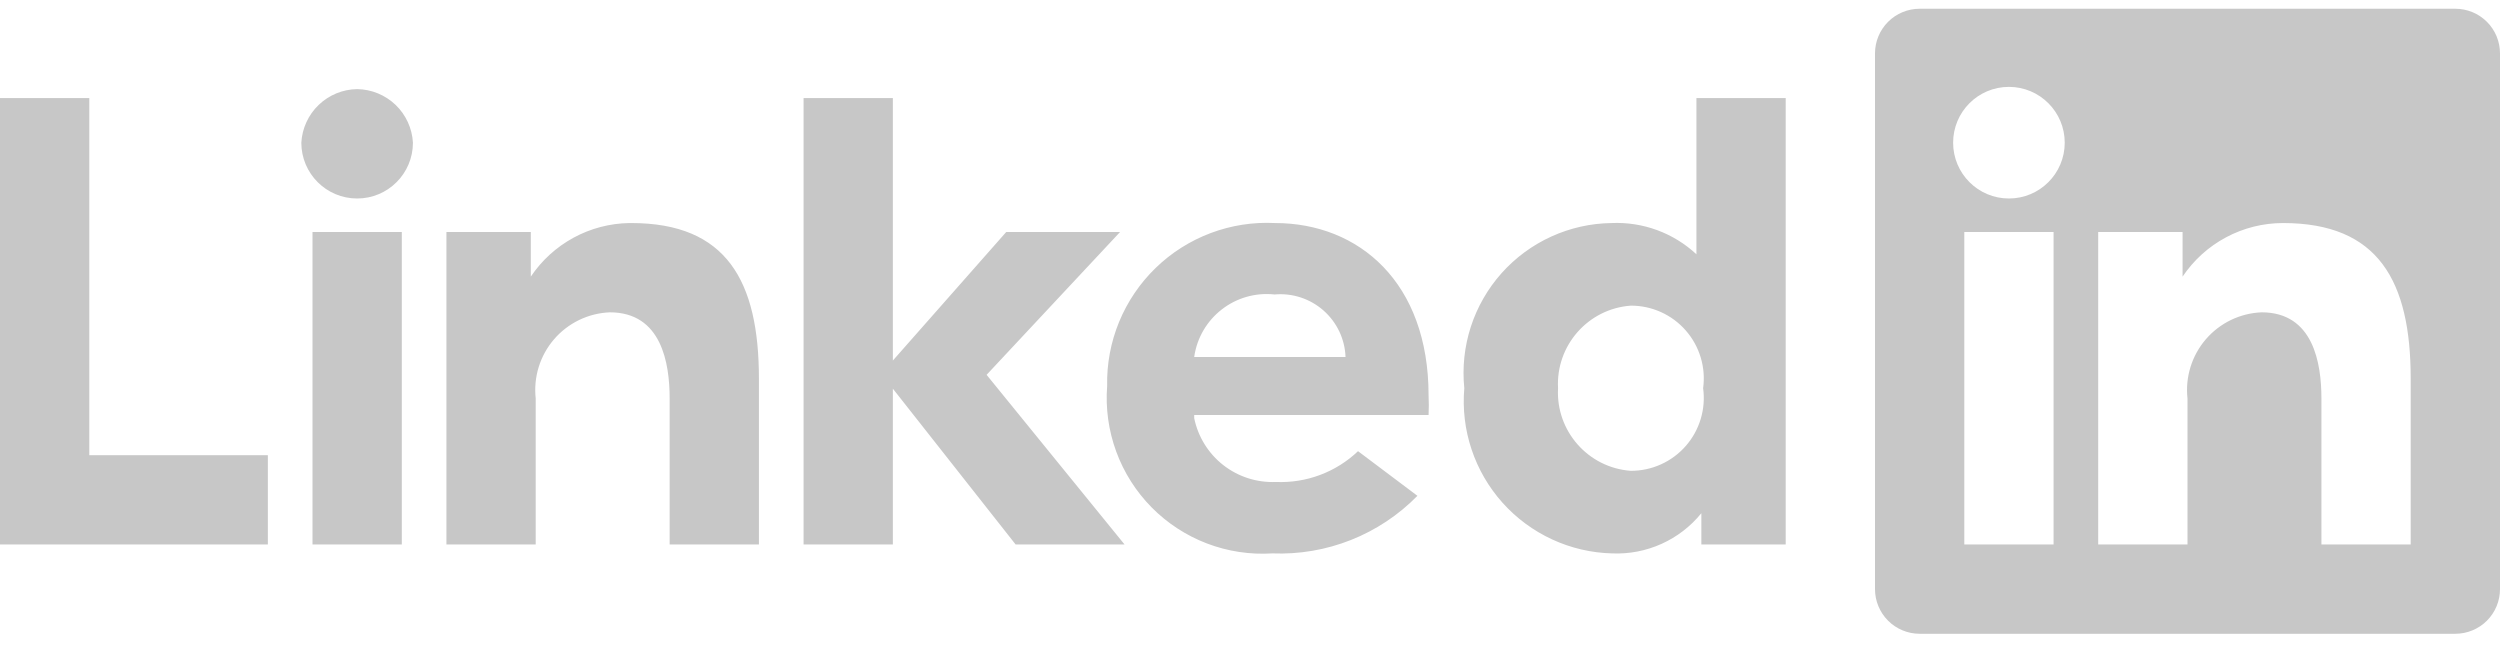 <svg width="128" height="33" viewBox="0 0 128 33" fill="none" xmlns="http://www.w3.org/2000/svg">
<g clip-path="url(#clip0_138_30)">
<path d="M50.514 19.191L57.577 27.877H52L45.714 19.9V27.877H41.143V5.02H45.714V18.46L51.52 11.877H57.349L50.514 19.191ZM32.228 11.42C31.228 11.435 30.245 11.692 29.366 12.17C28.486 12.648 27.735 13.332 27.177 14.163V11.877H22.857V27.877H27.428V20.403C27.369 19.86 27.421 19.311 27.582 18.79C27.744 18.268 28.01 17.786 28.366 17.372C28.722 16.958 29.16 16.622 29.651 16.384C30.142 16.147 30.677 16.013 31.223 15.991C33.874 15.991 34.286 18.597 34.286 20.403V27.877H38.857V19.397C38.857 14.368 37.188 11.42 32.32 11.42H32.228ZM73.143 20.243C73.16 20.578 73.16 20.913 73.143 21.248H61.143V21.409C61.338 22.362 61.866 23.214 62.632 23.813C63.399 24.412 64.354 24.718 65.326 24.677C66.097 24.71 66.867 24.588 67.589 24.317C68.312 24.046 68.973 23.632 69.531 23.1L72.572 25.386C71.608 26.369 70.449 27.14 69.17 27.647C67.89 28.155 66.518 28.389 65.143 28.334C64.004 28.406 62.862 28.233 61.796 27.826C60.73 27.419 59.763 26.788 58.961 25.976C58.16 25.163 57.541 24.188 57.149 23.116C56.757 22.044 56.599 20.901 56.686 19.763C56.662 18.639 56.87 17.523 57.297 16.483C57.724 15.444 58.361 14.504 59.167 13.721C59.973 12.938 60.932 12.33 61.984 11.934C63.036 11.538 64.158 11.363 65.28 11.42C69.577 11.42 73.143 14.46 73.143 20.243ZM68.891 18.277C68.875 17.824 68.766 17.38 68.572 16.97C68.377 16.561 68.102 16.196 67.762 15.896C67.422 15.597 67.024 15.37 66.594 15.229C66.163 15.088 65.709 15.036 65.257 15.077C63.247 14.86 61.427 16.276 61.143 18.277H68.891ZM4.572 5.02H0V27.877H13.714V23.306H4.572V5.02ZM86.857 5.02H91.428V27.877H87.109V26.277C86.56 26.953 85.861 27.491 85.067 27.848C84.273 28.205 83.407 28.372 82.537 28.334C81.475 28.307 80.429 28.063 79.465 27.616C78.5 27.17 77.637 26.531 76.928 25.739C76.22 24.947 75.68 24.018 75.344 23.01C75.007 22.002 74.881 20.936 74.972 19.877C74.864 18.817 74.978 17.745 75.306 16.731C75.635 15.717 76.171 14.783 76.88 13.987C77.59 13.192 78.457 12.553 79.427 12.111C80.397 11.669 81.448 11.434 82.514 11.42C83.308 11.385 84.101 11.509 84.847 11.783C85.592 12.058 86.276 12.478 86.857 13.02V5.02ZM87.2 19.877C87.272 19.349 87.23 18.812 87.076 18.302C86.923 17.792 86.662 17.32 86.311 16.92C85.96 16.519 85.528 16.198 85.042 15.979C84.557 15.76 84.03 15.647 83.497 15.649C81.311 15.807 79.653 17.688 79.772 19.877C79.653 22.066 81.311 23.947 83.497 24.106C84.03 24.107 84.557 23.995 85.042 23.775C85.528 23.556 85.96 23.235 86.311 22.834C86.662 22.434 86.923 21.962 87.076 21.452C87.23 20.942 87.272 20.405 87.2 19.877ZM18.286 4.563C17.551 4.573 16.847 4.862 16.317 5.371C15.786 5.88 15.469 6.572 15.428 7.306C15.428 8.884 16.708 10.163 18.286 10.163C19.864 10.163 21.142 8.883 21.142 7.306C21.102 6.572 20.785 5.881 20.255 5.371C19.724 4.862 19.021 4.573 18.285 4.563M16 27.877H20.572V11.877H16V27.877ZM128 2.734V30.163C128 30.769 127.759 31.35 127.331 31.779C126.902 32.208 126.32 32.449 125.714 32.449H98.286C97.68 32.449 97.098 32.208 96.669 31.779C96.241 31.35 96 30.769 96 30.163V2.734C96 2.128 96.241 1.547 96.669 1.118C97.098 0.689 97.68 0.448 98.286 0.448L125.714 0.448C126.32 0.448 126.902 0.689 127.331 1.118C127.759 1.547 128 2.128 128 2.734ZM105.143 11.877H100.572V27.877H105.143V11.877ZM105.714 7.306C105.714 5.728 104.435 4.448 102.857 4.448C101.279 4.448 100 5.728 100 7.306C100 8.883 101.279 10.163 102.857 10.163C104.435 10.163 105.714 8.883 105.714 7.306ZM123.428 19.397C123.428 14.368 121.76 11.42 116.892 11.42C115.875 11.42 114.874 11.67 113.977 12.149C113.08 12.627 112.315 13.319 111.748 14.163V11.877H107.428V27.877H112V20.403C111.94 19.86 111.992 19.311 112.154 18.79C112.315 18.268 112.582 17.786 112.938 17.372C113.294 16.958 113.731 16.622 114.222 16.384C114.714 16.147 115.249 16.013 115.794 15.991C118.446 15.991 118.857 18.597 118.857 20.403V27.877H123.428V19.397Z" fill="#C7C7C7"/>
</g>
<defs>
<clipPath id="clip0_138_30">
<rect width="128" height="32" fill="white" transform="translate(0 0.448)"/>
</clipPath>
</defs>
</svg>
